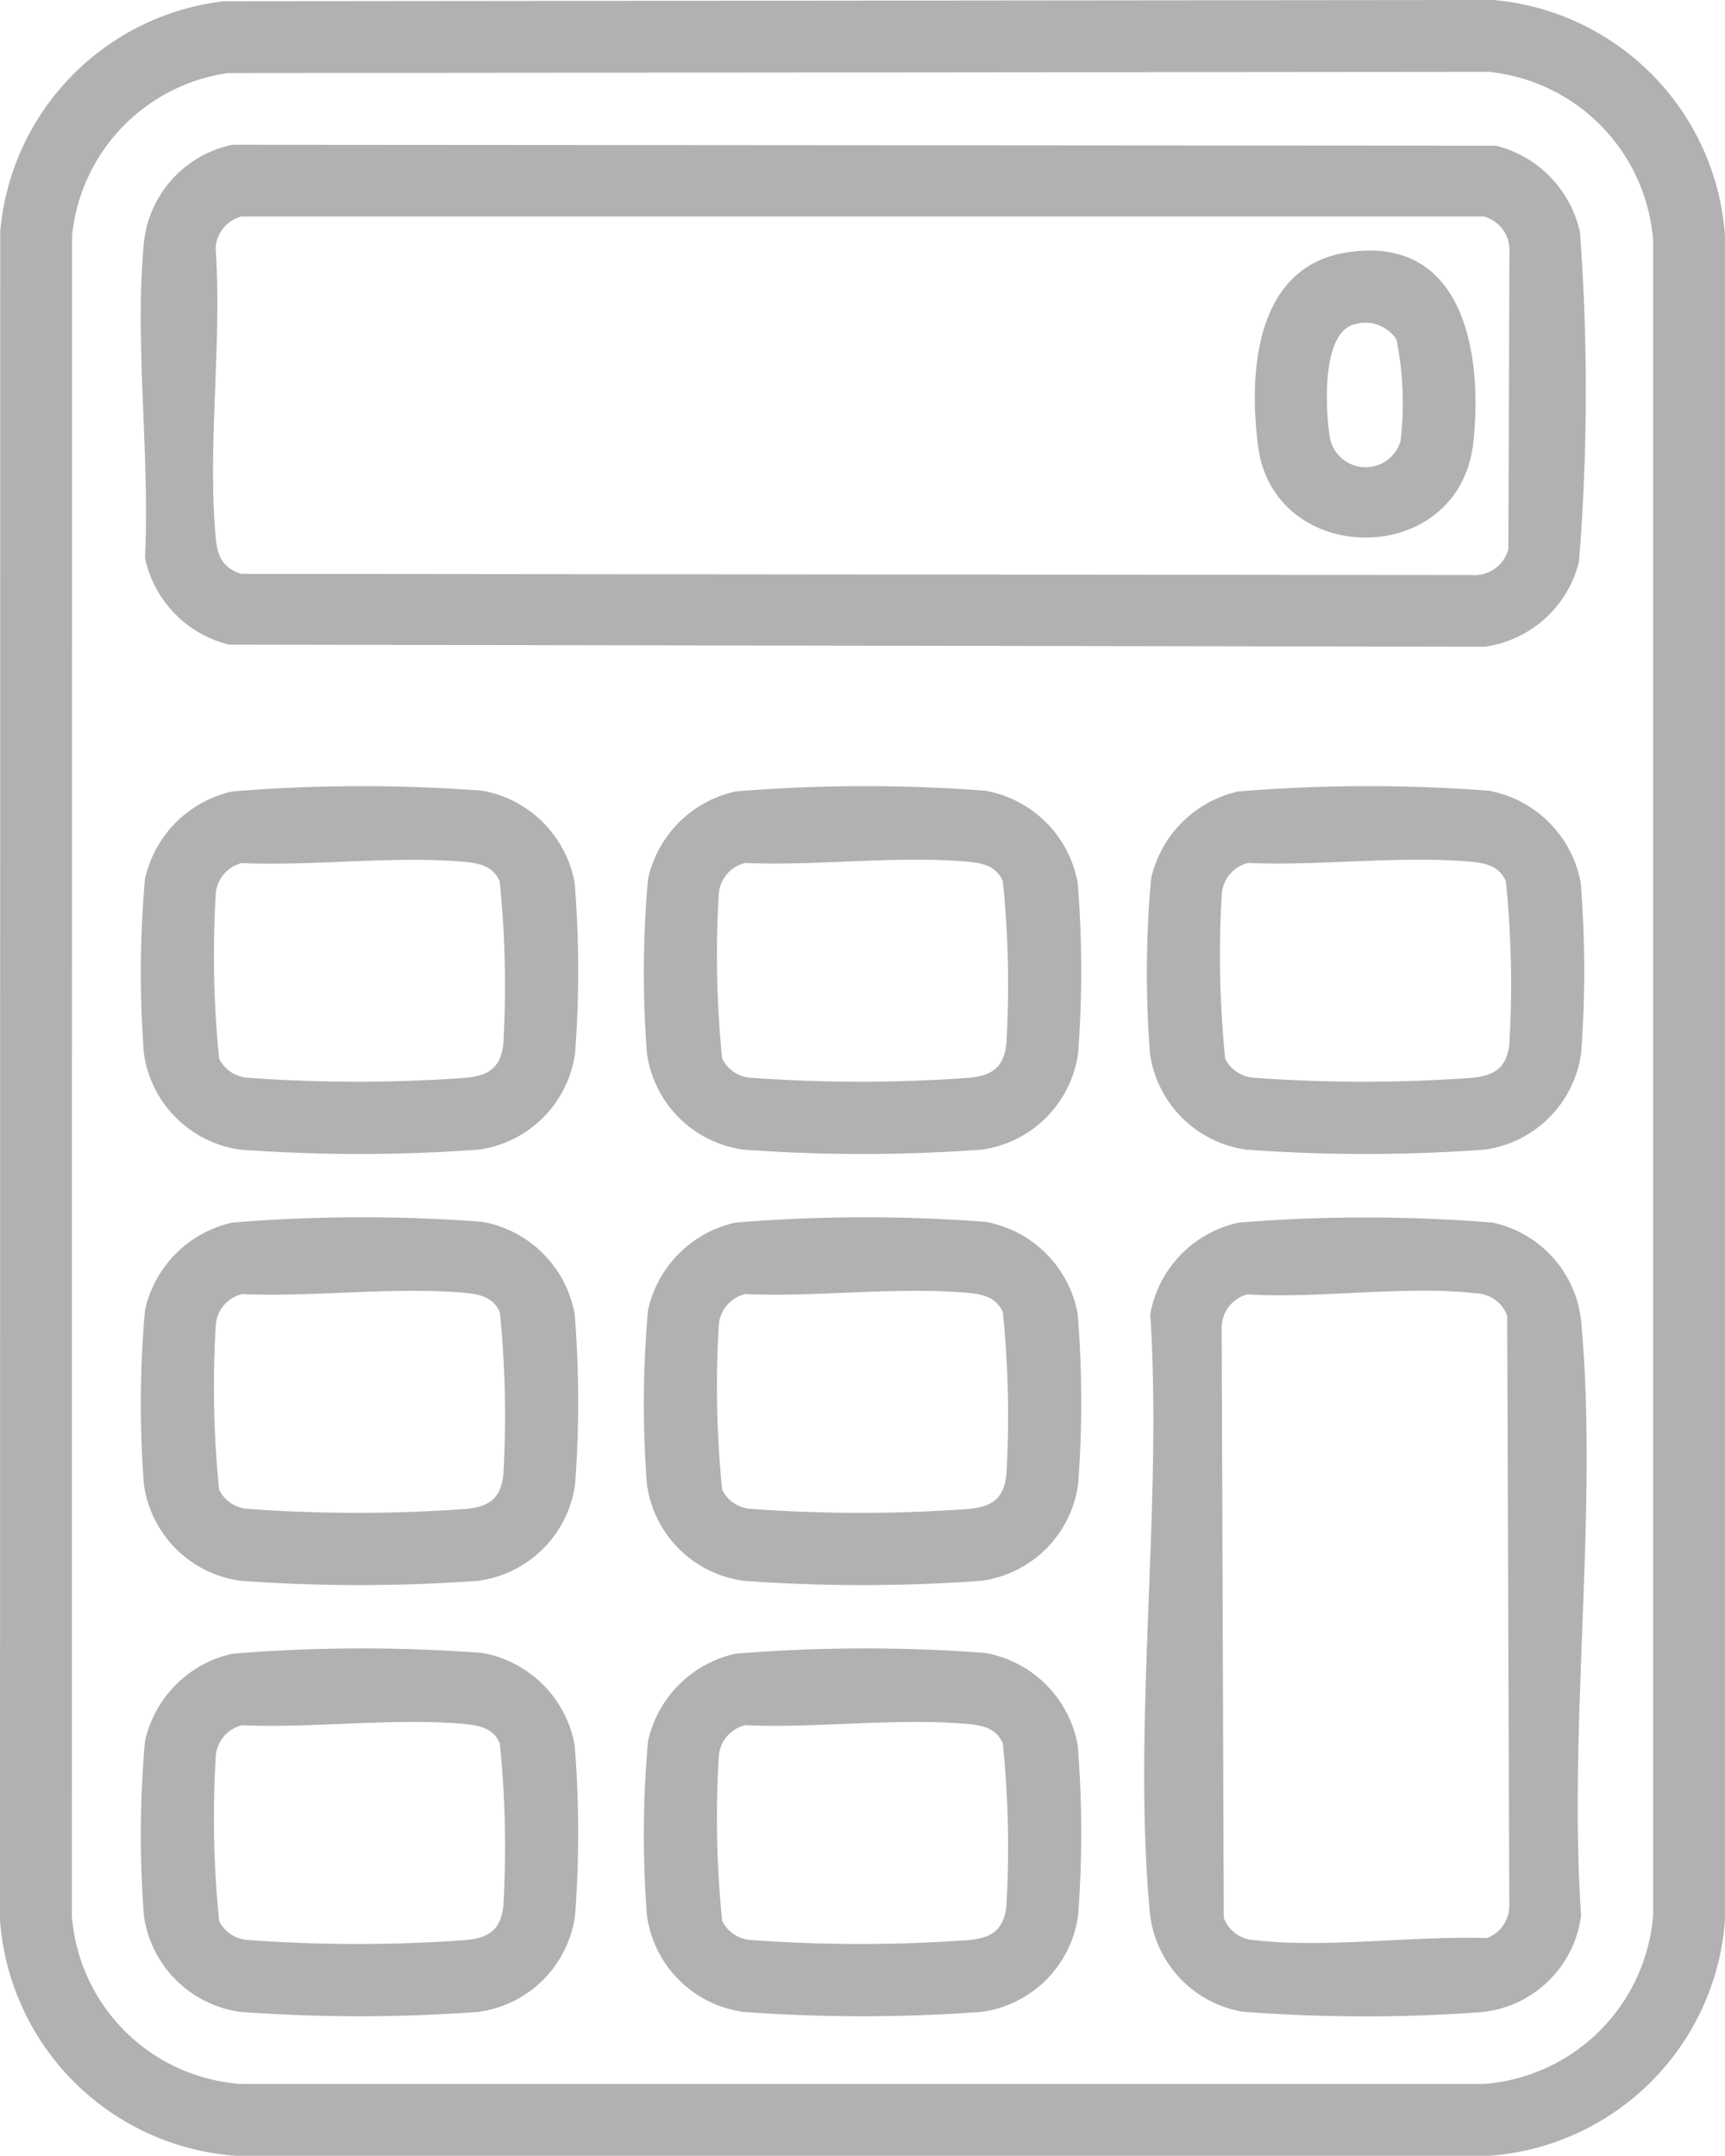 <svg id="Group_108" data-name="Group 108" xmlns="http://www.w3.org/2000/svg" xmlns:xlink="http://www.w3.org/1999/xlink" width="62.226" height="77.776" viewBox="0 0 62.226 77.776">
  <defs>
    <clipPath id="clip-path">
      <rect id="Rectangle_362" data-name="Rectangle 362" width="62.226" height="77.776" fill="#b1b1b1"/>
    </clipPath>
  </defs>
  <g id="Group_107" data-name="Group 107" clip-path="url(#clip-path)">
    <path id="Path_111" data-name="Path 111" d="M8.073.045,53.873,0a9.18,9.18,0,0,1,8.352,8.5V69.269a9.191,9.191,0,0,1-8.506,8.506H8.506A9.191,9.191,0,0,1,0,69.269L.009,8.344A9.162,9.162,0,0,1,8.073.045m.16,2.59A6.586,6.586,0,0,0,2.6,8.506l-.008,60.6a6.578,6.578,0,0,0,6.075,6.076h44.89a6.629,6.629,0,0,0,6.075-6.076V8.66a6.619,6.619,0,0,0-5.922-6.067Z" fill="#b1b1b1"/>
    <path id="Path_112" data-name="Path 112" d="M18.959,16.09l45.575.034a4.129,4.129,0,0,1,3.031,3.125,77.783,77.783,0,0,1-.035,11.877A4.077,4.077,0,0,1,64.123,34.2l-45.291-.075A4.1,4.1,0,0,1,15.8,31c.18-3.629-.373-7.736-.046-11.31a4.032,4.032,0,0,1,3.205-3.6m.319,2.588a1.246,1.246,0,0,0-.929,1.177c.236,3.347-.3,7.083,0,10.381.061.683.232,1.116.933,1.335l44.365.043a1.267,1.267,0,0,0,1.335-.934l.038-10.824a1.246,1.246,0,0,0-.929-1.177Z" transform="translate(-10.57 -10.868)" fill="#b1b1b1"/>
    <path id="Path_113" data-name="Path 113" d="M130.6,135.531a56.942,56.942,0,0,1,9.157,0,4.065,4.065,0,0,1,3.2,3.6c.617,6.79-.477,14.507-.006,21.4a4.019,4.019,0,0,1-3.64,3.489,58,58,0,0,1-8.58-.021,4.052,4.052,0,0,1-3.342-3.625c-.625-6.827.47-14.615.02-21.542a4.133,4.133,0,0,1,3.185-3.3m.32,2.588a1.246,1.246,0,0,0-.929,1.177l.076,21.318a1.249,1.249,0,0,0,1.139.805c2.546.3,5.746-.168,8.356-.076a1.252,1.252,0,0,0,.805-1.139l-.076-21.318a1.249,1.249,0,0,0-1.139-.805c-2.525-.294-5.642.2-8.232.038" transform="translate(-85.916 -91.423)" fill="#b1b1b1"/>
    <path id="Path_114" data-name="Path 114" d="M18.964,87.588a57.312,57.312,0,0,1,9.02-.026,4.128,4.128,0,0,1,3.321,3.322,39.578,39.578,0,0,1,.015,6.144,4.069,4.069,0,0,1-3.483,3.483,58.953,58.953,0,0,1-8.589,0,4.069,4.069,0,0,1-3.483-3.484,38.3,38.3,0,0,1,.04-6.281,4.144,4.144,0,0,1,3.16-3.159m.319,2.588a1.241,1.241,0,0,0-.929,1.177,36.864,36.864,0,0,0,.125,5.876,1.25,1.25,0,0,0,1.09.693,54.475,54.475,0,0,0,7.788,0c.823-.075,1.271-.343,1.373-1.219A36.909,36.909,0,0,0,28.6,90.83c-.23-.539-.716-.648-1.247-.7-2.55-.231-5.483.158-8.074.042" transform="translate(-10.575 -59.035)" fill="#b1b1b1"/>
    <path id="Path_115" data-name="Path 115" d="M74.879,87.588a57.312,57.312,0,0,1,9.02-.026,4.128,4.128,0,0,1,3.321,3.322,39.579,39.579,0,0,1,.015,6.144,4.069,4.069,0,0,1-3.483,3.483,58.953,58.953,0,0,1-8.589,0,4.069,4.069,0,0,1-3.483-3.484,38.3,38.3,0,0,1,.04-6.281,4.144,4.144,0,0,1,3.16-3.159m.319,2.588a1.241,1.241,0,0,0-.929,1.177,36.864,36.864,0,0,0,.125,5.876,1.25,1.25,0,0,0,1.09.693,54.475,54.475,0,0,0,7.788,0c.823-.075,1.271-.343,1.373-1.219a36.909,36.909,0,0,0-.126-5.877c-.23-.539-.716-.648-1.247-.7-2.55-.231-5.483.158-8.074.042" transform="translate(-48.344 -59.035)" fill="#b1b1b1"/>
    <path id="Path_116" data-name="Path 116" d="M130.793,87.588a57.316,57.316,0,0,1,9.02-.026,4.128,4.128,0,0,1,3.321,3.322,39.62,39.62,0,0,1,.015,6.144,4.069,4.069,0,0,1-3.483,3.483,58.953,58.953,0,0,1-8.589,0,4.069,4.069,0,0,1-3.483-3.484,38.3,38.3,0,0,1,.04-6.281,4.144,4.144,0,0,1,3.159-3.159m.32,2.588a1.241,1.241,0,0,0-.929,1.177,36.865,36.865,0,0,0,.125,5.876,1.25,1.25,0,0,0,1.09.693,54.475,54.475,0,0,0,7.788,0c.823-.075,1.271-.343,1.373-1.219a36.908,36.908,0,0,0-.126-5.877c-.23-.539-.716-.648-1.247-.7-2.55-.231-5.483.158-8.074.042" transform="translate(-86.113 -59.035)" fill="#b1b1b1"/>
    <path id="Path_117" data-name="Path 117" d="M18.964,135.518a57.309,57.309,0,0,1,9.02-.026,4.128,4.128,0,0,1,3.321,3.322,39.578,39.578,0,0,1,.015,6.144,4.069,4.069,0,0,1-3.483,3.483,58.954,58.954,0,0,1-8.589,0,4.069,4.069,0,0,1-3.483-3.484,38.3,38.3,0,0,1,.04-6.281,4.144,4.144,0,0,1,3.16-3.159m.319,2.588a1.241,1.241,0,0,0-.929,1.177,36.864,36.864,0,0,0,.125,5.876,1.25,1.25,0,0,0,1.09.693,54.476,54.476,0,0,0,7.788,0c.823-.075,1.271-.343,1.373-1.219a36.909,36.909,0,0,0-.126-5.877c-.23-.539-.716-.648-1.247-.7-2.55-.231-5.483.158-8.074.042" transform="translate(-10.575 -91.411)" fill="#b1b1b1"/>
    <path id="Path_118" data-name="Path 118" d="M74.879,135.518a57.309,57.309,0,0,1,9.02-.026,4.128,4.128,0,0,1,3.321,3.322,39.579,39.579,0,0,1,.015,6.144,4.069,4.069,0,0,1-3.483,3.483,58.954,58.954,0,0,1-8.589,0,4.069,4.069,0,0,1-3.483-3.484,38.3,38.3,0,0,1,.04-6.281,4.144,4.144,0,0,1,3.16-3.159m.319,2.588a1.241,1.241,0,0,0-.929,1.177,36.864,36.864,0,0,0,.125,5.876,1.25,1.25,0,0,0,1.09.693,54.476,54.476,0,0,0,7.788,0c.823-.075,1.271-.343,1.373-1.219a36.909,36.909,0,0,0-.126-5.877c-.23-.539-.716-.648-1.247-.7-2.55-.231-5.483.158-8.074.042" transform="translate(-48.344 -91.411)" fill="#b1b1b1"/>
    <path id="Path_119" data-name="Path 119" d="M18.964,183.448a57.309,57.309,0,0,1,9.02-.026,4.128,4.128,0,0,1,3.321,3.322,39.578,39.578,0,0,1,.015,6.144,4.069,4.069,0,0,1-3.483,3.483,58.952,58.952,0,0,1-8.589,0,4.069,4.069,0,0,1-3.483-3.484,38.3,38.3,0,0,1,.04-6.281,4.144,4.144,0,0,1,3.16-3.159m.319,2.588a1.241,1.241,0,0,0-.929,1.177,36.864,36.864,0,0,0,.125,5.876,1.25,1.25,0,0,0,1.09.693,54.474,54.474,0,0,0,7.788,0c.823-.075,1.271-.343,1.373-1.219a36.909,36.909,0,0,0-.126-5.877c-.23-.539-.716-.648-1.247-.7-2.55-.231-5.483.158-8.074.042" transform="translate(-10.575 -123.787)" fill="#b1b1b1"/>
    <path id="Path_120" data-name="Path 120" d="M74.879,183.448a57.309,57.309,0,0,1,9.02-.026,4.128,4.128,0,0,1,3.321,3.322,39.579,39.579,0,0,1,.015,6.144,4.069,4.069,0,0,1-3.483,3.483,58.952,58.952,0,0,1-8.589,0,4.069,4.069,0,0,1-3.483-3.484,38.3,38.3,0,0,1,.04-6.281,4.144,4.144,0,0,1,3.16-3.159m.319,2.588a1.241,1.241,0,0,0-.929,1.177,36.864,36.864,0,0,0,.125,5.876,1.25,1.25,0,0,0,1.09.693,54.474,54.474,0,0,0,7.788,0c.823-.075,1.271-.343,1.373-1.219a36.909,36.909,0,0,0-.126-5.877c-.23-.539-.716-.648-1.247-.7-2.55-.231-5.483.158-8.074.042" transform="translate(-48.344 -123.787)" fill="#b1b1b1"/>
    <path id="Path_121" data-name="Path 121" d="M142.786,27.928c4.242-.673,4.925,3.647,4.58,6.847-.494,4.57-7.189,4.547-7.764.147-.346-2.645-.114-6.471,3.184-6.994m.322,2.584c-1.239.27-1.075,3.086-.918,4.09a1.313,1.313,0,0,0,2.548.137,11.552,11.552,0,0,0-.146-3.674,1.333,1.333,0,0,0-1.484-.554" transform="translate(-94.218 -18.818)" fill="#b1b1b1"/>
  </g>
</svg>
